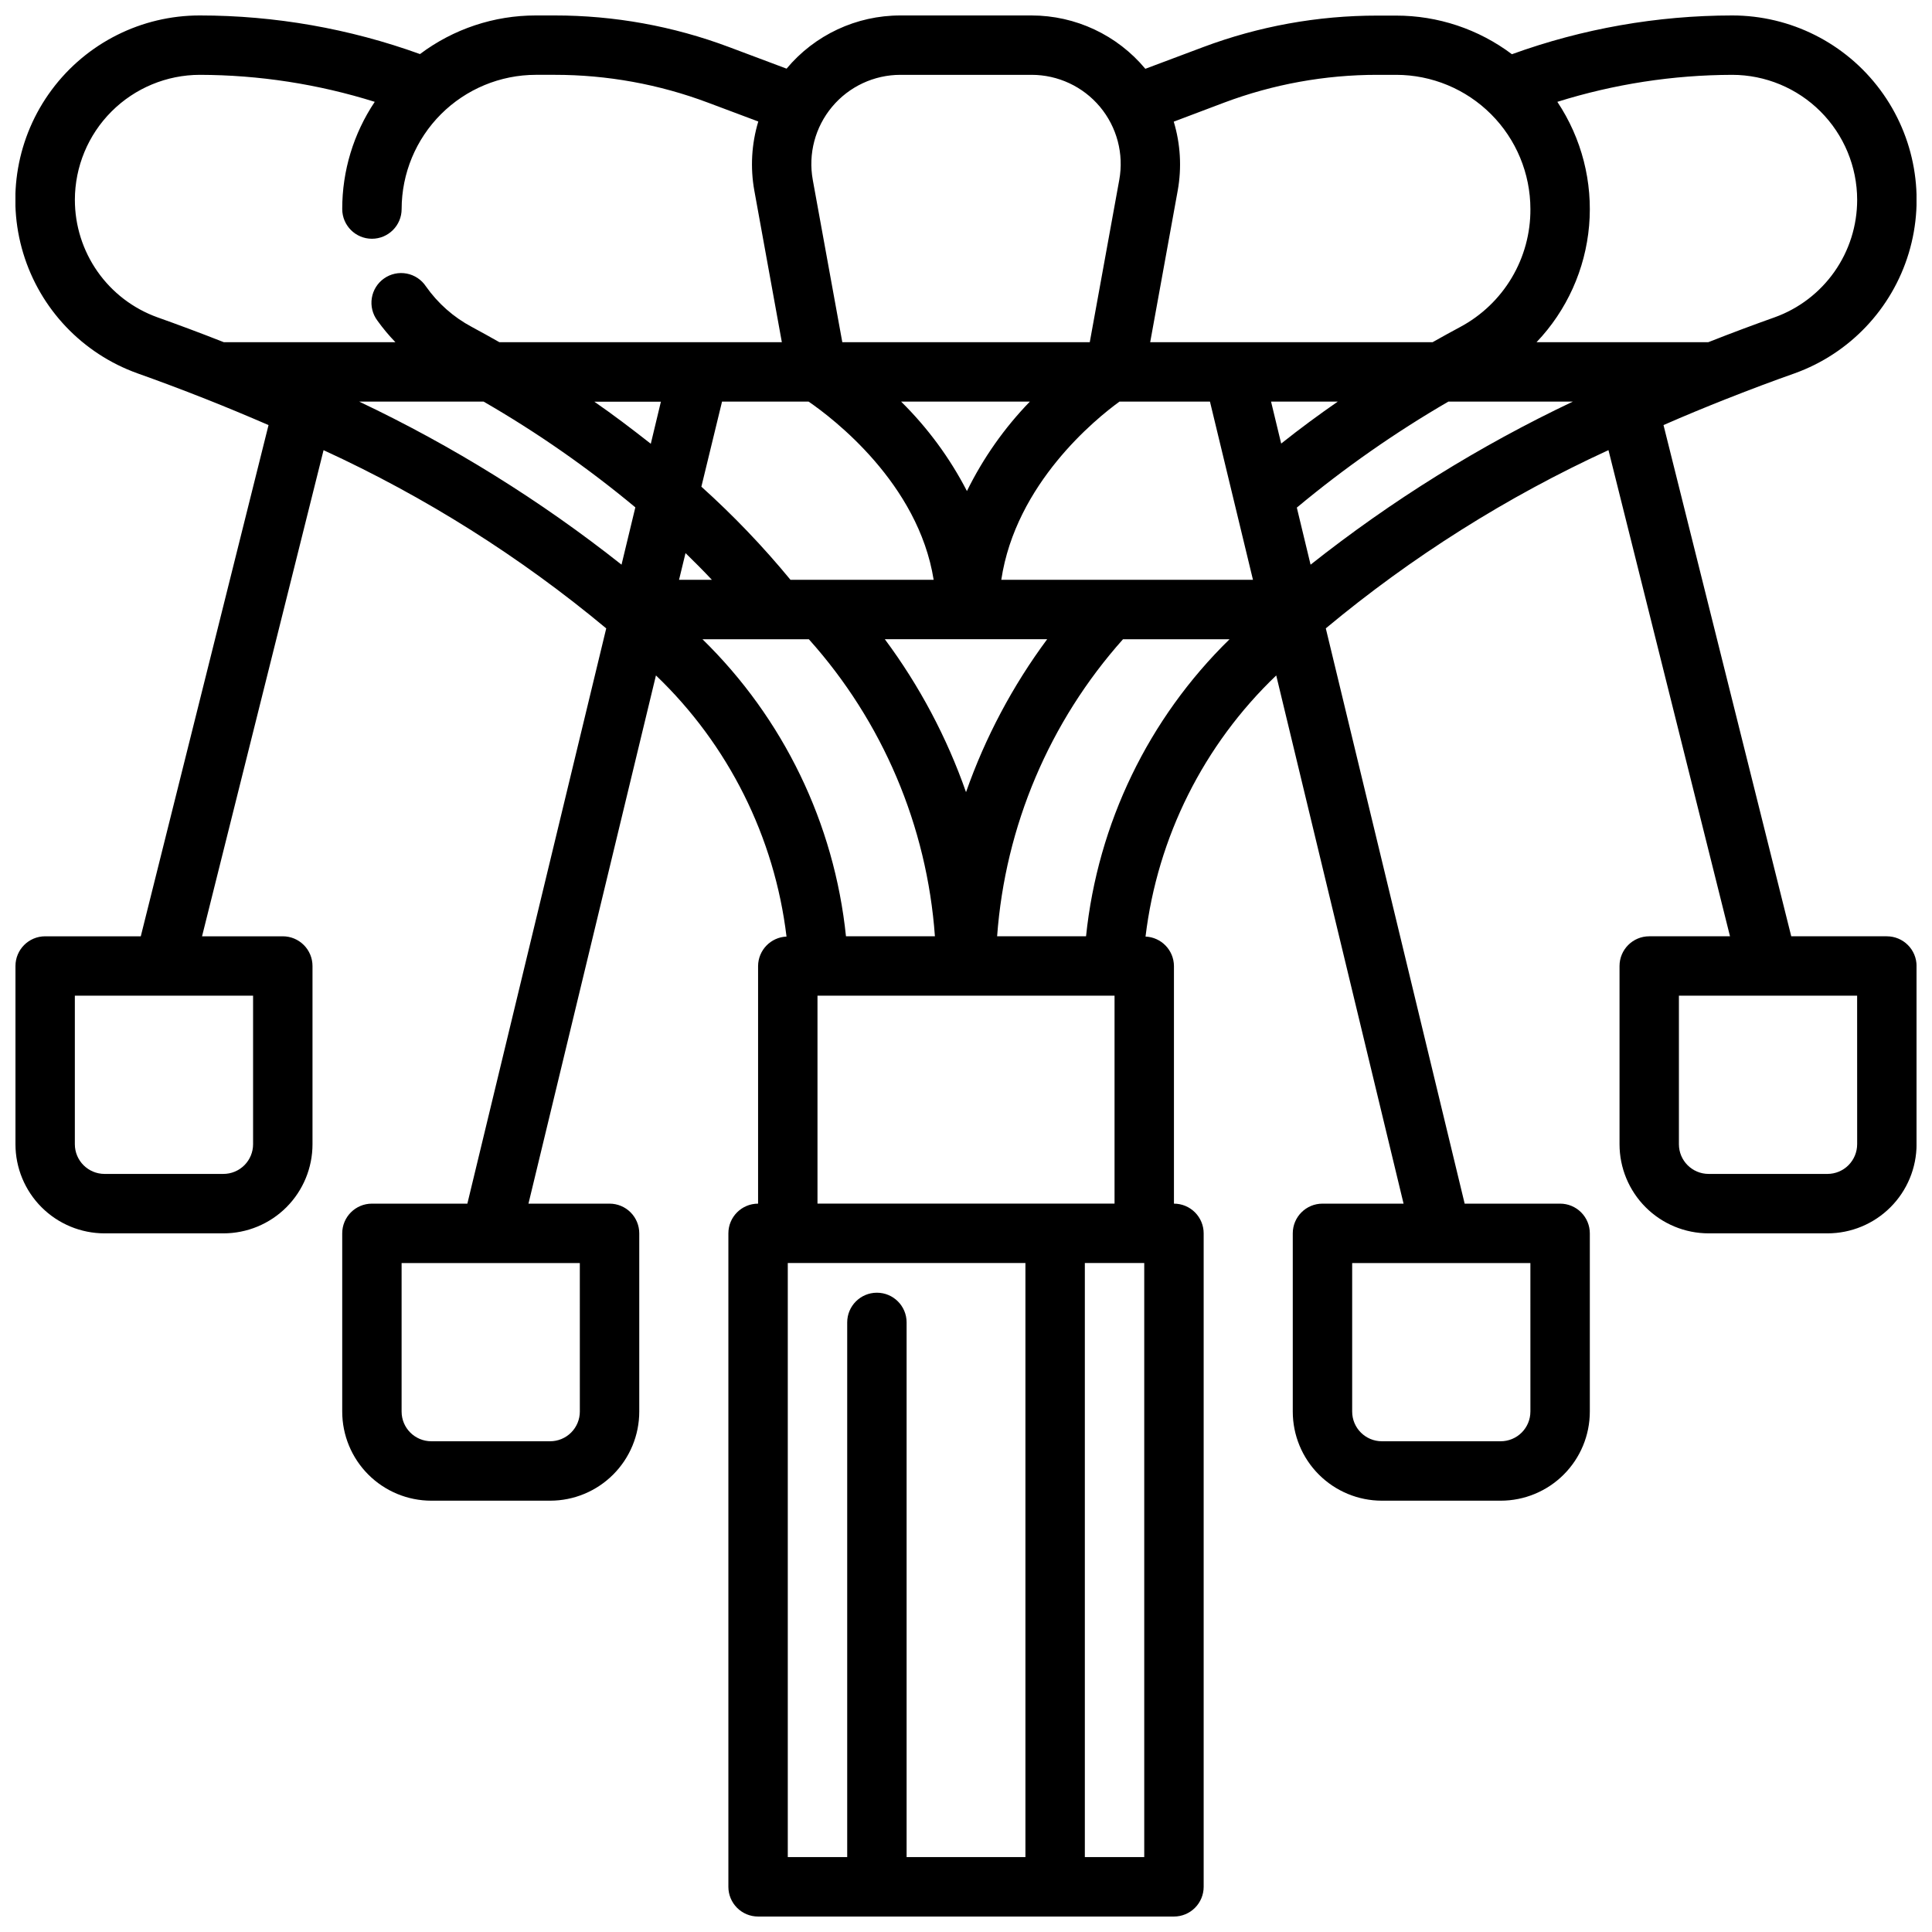 <?xml version="1.0" encoding="UTF-8"?>
<!-- Uploaded to: ICON Repo, www.svgrepo.com, Generator: ICON Repo Mixer Tools -->
<svg width="800px" height="800px" version="1.1" viewBox="144 144 512 512" xmlns="http://www.w3.org/2000/svg">
 <defs>
  <clipPath id="a">
   <path d="m148.09 148.09h503.81v503.81h-503.81z"/>
  </clipPath>
 </defs>
 <g clip-path="url(#a)">
  <path d="m601.18 249.85 0.309-0.117c6.613-2.621 12.723-4.894 18.105-6.793 14.551-5.234 25.77-17.047 30.242-31.852 4.473-14.805 1.672-30.852-7.551-43.266-9.219-12.414-23.773-19.73-39.238-19.727-19.906 0.016-39.656 3.492-58.371 10.273-8.852-6.656-19.629-10.25-30.703-10.234h-4.984 0.004c-15.777-0.012-31.426 2.824-46.195 8.367l-15.273 5.731h0.004c-7.457-8.953-18.5-14.133-30.152-14.137h-34.746c-11.656-0.016-22.715 5.152-30.18 14.098l-15.273-5.731c-14.77-5.543-30.418-8.379-46.191-8.367h-4.984c-11.074-0.012-21.848 3.582-30.699 10.234-18.711-6.762-38.449-10.223-58.34-10.234-15.473-0.016-30.035 7.301-39.262 19.719-9.227 12.418-12.027 28.477-7.547 43.285 4.481 14.809 15.711 26.617 30.277 31.84 5.344 1.898 11.453 4.172 18.059 6.785l0.316 0.125c5.18 2.051 10.633 4.32 16.359 6.801l-33.855 135.48h-25.34c-4.348 0-7.871 3.527-7.871 7.875v47.23c0 6.262 2.488 12.27 6.918 16.699 4.43 4.43 10.434 6.918 16.699 6.918h31.488c6.262 0 12.27-2.488 16.699-6.918 4.426-4.43 6.914-10.438 6.914-16.699v-47.23c0-2.09-0.828-4.09-2.305-5.566-1.477-1.477-3.477-2.309-5.566-2.309h-21.402l32.203-128.83c26.941 12.375 52.129 28.258 74.91 47.23l-36.801 152.45h-25.293c-4.348 0-7.871 3.523-7.871 7.871v47.23c0 6.266 2.488 12.27 6.914 16.699 4.43 4.43 10.438 6.918 16.699 6.918h31.488c6.266 0 12.27-2.488 16.699-6.918 4.43-4.43 6.918-10.434 6.918-16.699v-47.23c0-2.09-0.828-4.09-2.305-5.566-1.477-1.477-3.481-2.305-5.566-2.305h-21.492l33.785-139.98h0.004c19.195 18.363 31.426 42.824 34.598 69.203-4.188 0.18-7.5 3.609-7.535 7.801v62.977c-4.348 0-7.871 3.523-7.871 7.871v173.18c0 2.086 0.828 4.09 2.305 5.566 1.477 1.477 3.477 2.305 5.566 2.305h110.21c2.09 0 4.09-0.828 5.566-2.305 1.477-1.477 2.309-3.481 2.309-5.566v-173.18c0-2.09-0.832-4.09-2.309-5.566-1.477-1.477-3.477-2.305-5.566-2.305v-62.977c-0.031-4.191-3.344-7.621-7.531-7.801 3.18-26.387 15.422-50.844 34.637-69.203l33.746 139.98h-21.492c-4.348 0-7.871 3.523-7.871 7.871v47.23c0 6.266 2.488 12.27 6.918 16.699 4.43 4.43 10.438 6.918 16.699 6.918h31.488c6.262 0 12.27-2.488 16.699-6.918 4.43-4.43 6.918-10.434 6.918-16.699v-47.23c0-2.09-0.832-4.09-2.309-5.566-1.477-1.477-3.477-2.305-5.566-2.305h-25.293l-36.801-152.46c22.781-18.973 47.969-34.855 74.91-47.23l32.207 128.84h-21.406c-4.348 0-7.871 3.527-7.871 7.875v47.23c0 6.262 2.488 12.27 6.918 16.699 4.426 4.43 10.434 6.918 16.699 6.918h31.488c6.262 0 12.27-2.488 16.695-6.918 4.43-4.43 6.918-10.438 6.918-16.699v-47.23c0-2.09-0.828-4.09-2.305-5.566-1.477-1.477-3.481-2.309-5.566-2.309h-25.34l-33.852-135.48c5.66-2.488 11.172-4.746 16.336-6.801zm-390.11 197.38c0 2.09-0.828 4.09-2.305 5.566s-3.481 2.305-5.566 2.305h-31.488c-4.348 0-7.875-3.523-7.875-7.871v-39.359h47.234zm86.594 70.848c0 2.09-0.832 4.09-2.309 5.566-1.477 1.477-3.477 2.305-5.566 2.305h-31.488c-4.348 0-7.871-3.523-7.871-7.871v-39.359h47.23zm251.91 0h-0.004c0 2.09-0.828 4.09-2.305 5.566-1.477 1.477-3.481 2.305-5.566 2.305h-31.488c-4.348 0-7.871-3.523-7.871-7.871v-39.359h47.23zm86.594-70.848h-0.004c0 2.09-0.832 4.09-2.305 5.566-1.477 1.477-3.481 2.305-5.566 2.305h-31.488c-4.348 0-7.875-3.523-7.875-7.871v-39.359h47.23zm-227.92-55.105c2.141-29.199 13.871-56.871 33.359-78.719h28.238c-21.488 20.988-34.945 48.84-38.031 78.719zm-40.055 0c-3.086-29.879-16.543-57.73-38.031-78.719h28.191c19.562 21.809 31.312 49.5 33.41 78.719zm-96.039-141.7c14.18 8.18 27.637 17.559 40.219 28.031l-3.66 15.184v0.004c-21.465-16.996-44.793-31.492-69.535-43.219zm86.129 0c6.445 4.418 29.078 21.648 33.148 47.23h-37.941v0.004c-7.246-8.805-15.141-17.055-23.617-24.68l5.477-22.555zm106.37 0 11.398 47.23-66.699 0.004c3.824-25.504 25.059-42.684 31.324-47.23zm16.191 0h17.688c-4.914 3.402-9.934 7.086-15.004 11.125zm-59.332 62.977c-9.16 12.355-16.41 26.02-21.504 40.531-5.082-14.52-12.336-28.184-21.516-40.531zm-21.254-39.25c-4.527-8.781-10.422-16.789-17.461-23.727h34.133c-6.769 6.988-12.398 14.992-16.688 23.727zm-74.586 16.422c2.363 2.305 4.723 4.668 6.992 7.086h-8.711zm-9.203-28.969c-5.008-3.938-10.004-7.731-14.957-11.148h17.633zm174.85 32.039-3.644-15.121v-0.004c12.574-10.477 26.012-19.875 40.164-28.094h32.992c-24.734 11.727-48.051 26.227-69.512 43.219zm144.85-96.691c0.004 6.809-2.09 13.457-6.008 19.031-3.914 5.574-9.453 9.805-15.863 12.109-5.25 1.867-11.18 4.062-17.578 6.59h-45.516c8.016-8.414 12.926-19.305 13.93-30.883 1-11.574-1.969-23.145-8.418-32.812 14.996-4.703 30.617-7.117 46.336-7.156 8.777 0.012 17.195 3.504 23.406 9.715 6.207 6.207 9.699 14.625 9.711 23.406zm-167.8-25.742c13-4.887 26.773-7.387 40.66-7.379h4.984-0.004c9.43 0.012 18.473 3.762 25.137 10.43 6.668 6.668 10.418 15.707 10.43 25.137 0.039 6.41-1.676 12.707-4.953 18.215-3.277 5.508-7.996 10.016-13.648 13.039-2.266 1.203-4.723 2.574-7.32 4.031h-74.84l7.289-40.148c1.102-6.094 0.742-12.363-1.047-18.297zm-85.734-7.379h34.746c7.004 0 13.648 3.109 18.137 8.484 4.488 5.379 6.356 12.469 5.102 19.359l-7.816 43.008h-65.582l-7.824-43.004v-0.004c-1.254-6.891 0.617-13.98 5.106-19.359 4.484-5.375 11.129-8.484 18.133-8.484zm-218.79 33.121c0.012-8.781 3.504-17.199 9.715-23.406 6.207-6.211 14.625-9.703 23.406-9.715 15.723 0.039 31.348 2.453 46.348 7.156-5.629 8.406-8.629 18.297-8.617 28.41 0 4.348 3.523 7.875 7.871 7.875s7.871-3.527 7.871-7.875c0.012-9.43 3.762-18.469 10.43-25.137s15.707-10.418 25.137-10.43h4.984c13.887-0.008 27.66 2.492 40.656 7.379l13.312 4.992v-0.004c-1.797 5.945-2.152 12.227-1.047 18.336l7.289 40.148h-74.863c-2.488-1.402-4.977-2.801-7.297-4.039-4.844-2.578-9.008-6.258-12.16-10.746-1.172-1.773-3.016-3-5.106-3.398-2.09-0.395-4.25 0.07-5.988 1.293-1.742 1.223-2.914 3.098-3.25 5.199-0.336 2.098 0.191 4.246 1.465 5.953 1.449 2.027 3.051 3.945 4.785 5.738h-45.484c-6.406-2.527-12.336-4.723-17.586-6.59-6.41-2.305-11.949-6.535-15.863-12.109s-6.012-12.223-6.008-19.031zm188.93 281.76h62.977v157.44h-31.488v-141.7c0-4.348-3.523-7.871-7.871-7.871-4.348 0-7.871 3.523-7.871 7.871v141.7h-15.746zm94.465 157.44h-15.742v-157.44h15.742zm-86.594-173.18v-55.105h78.723v55.105z"/>
 </g>
</svg>